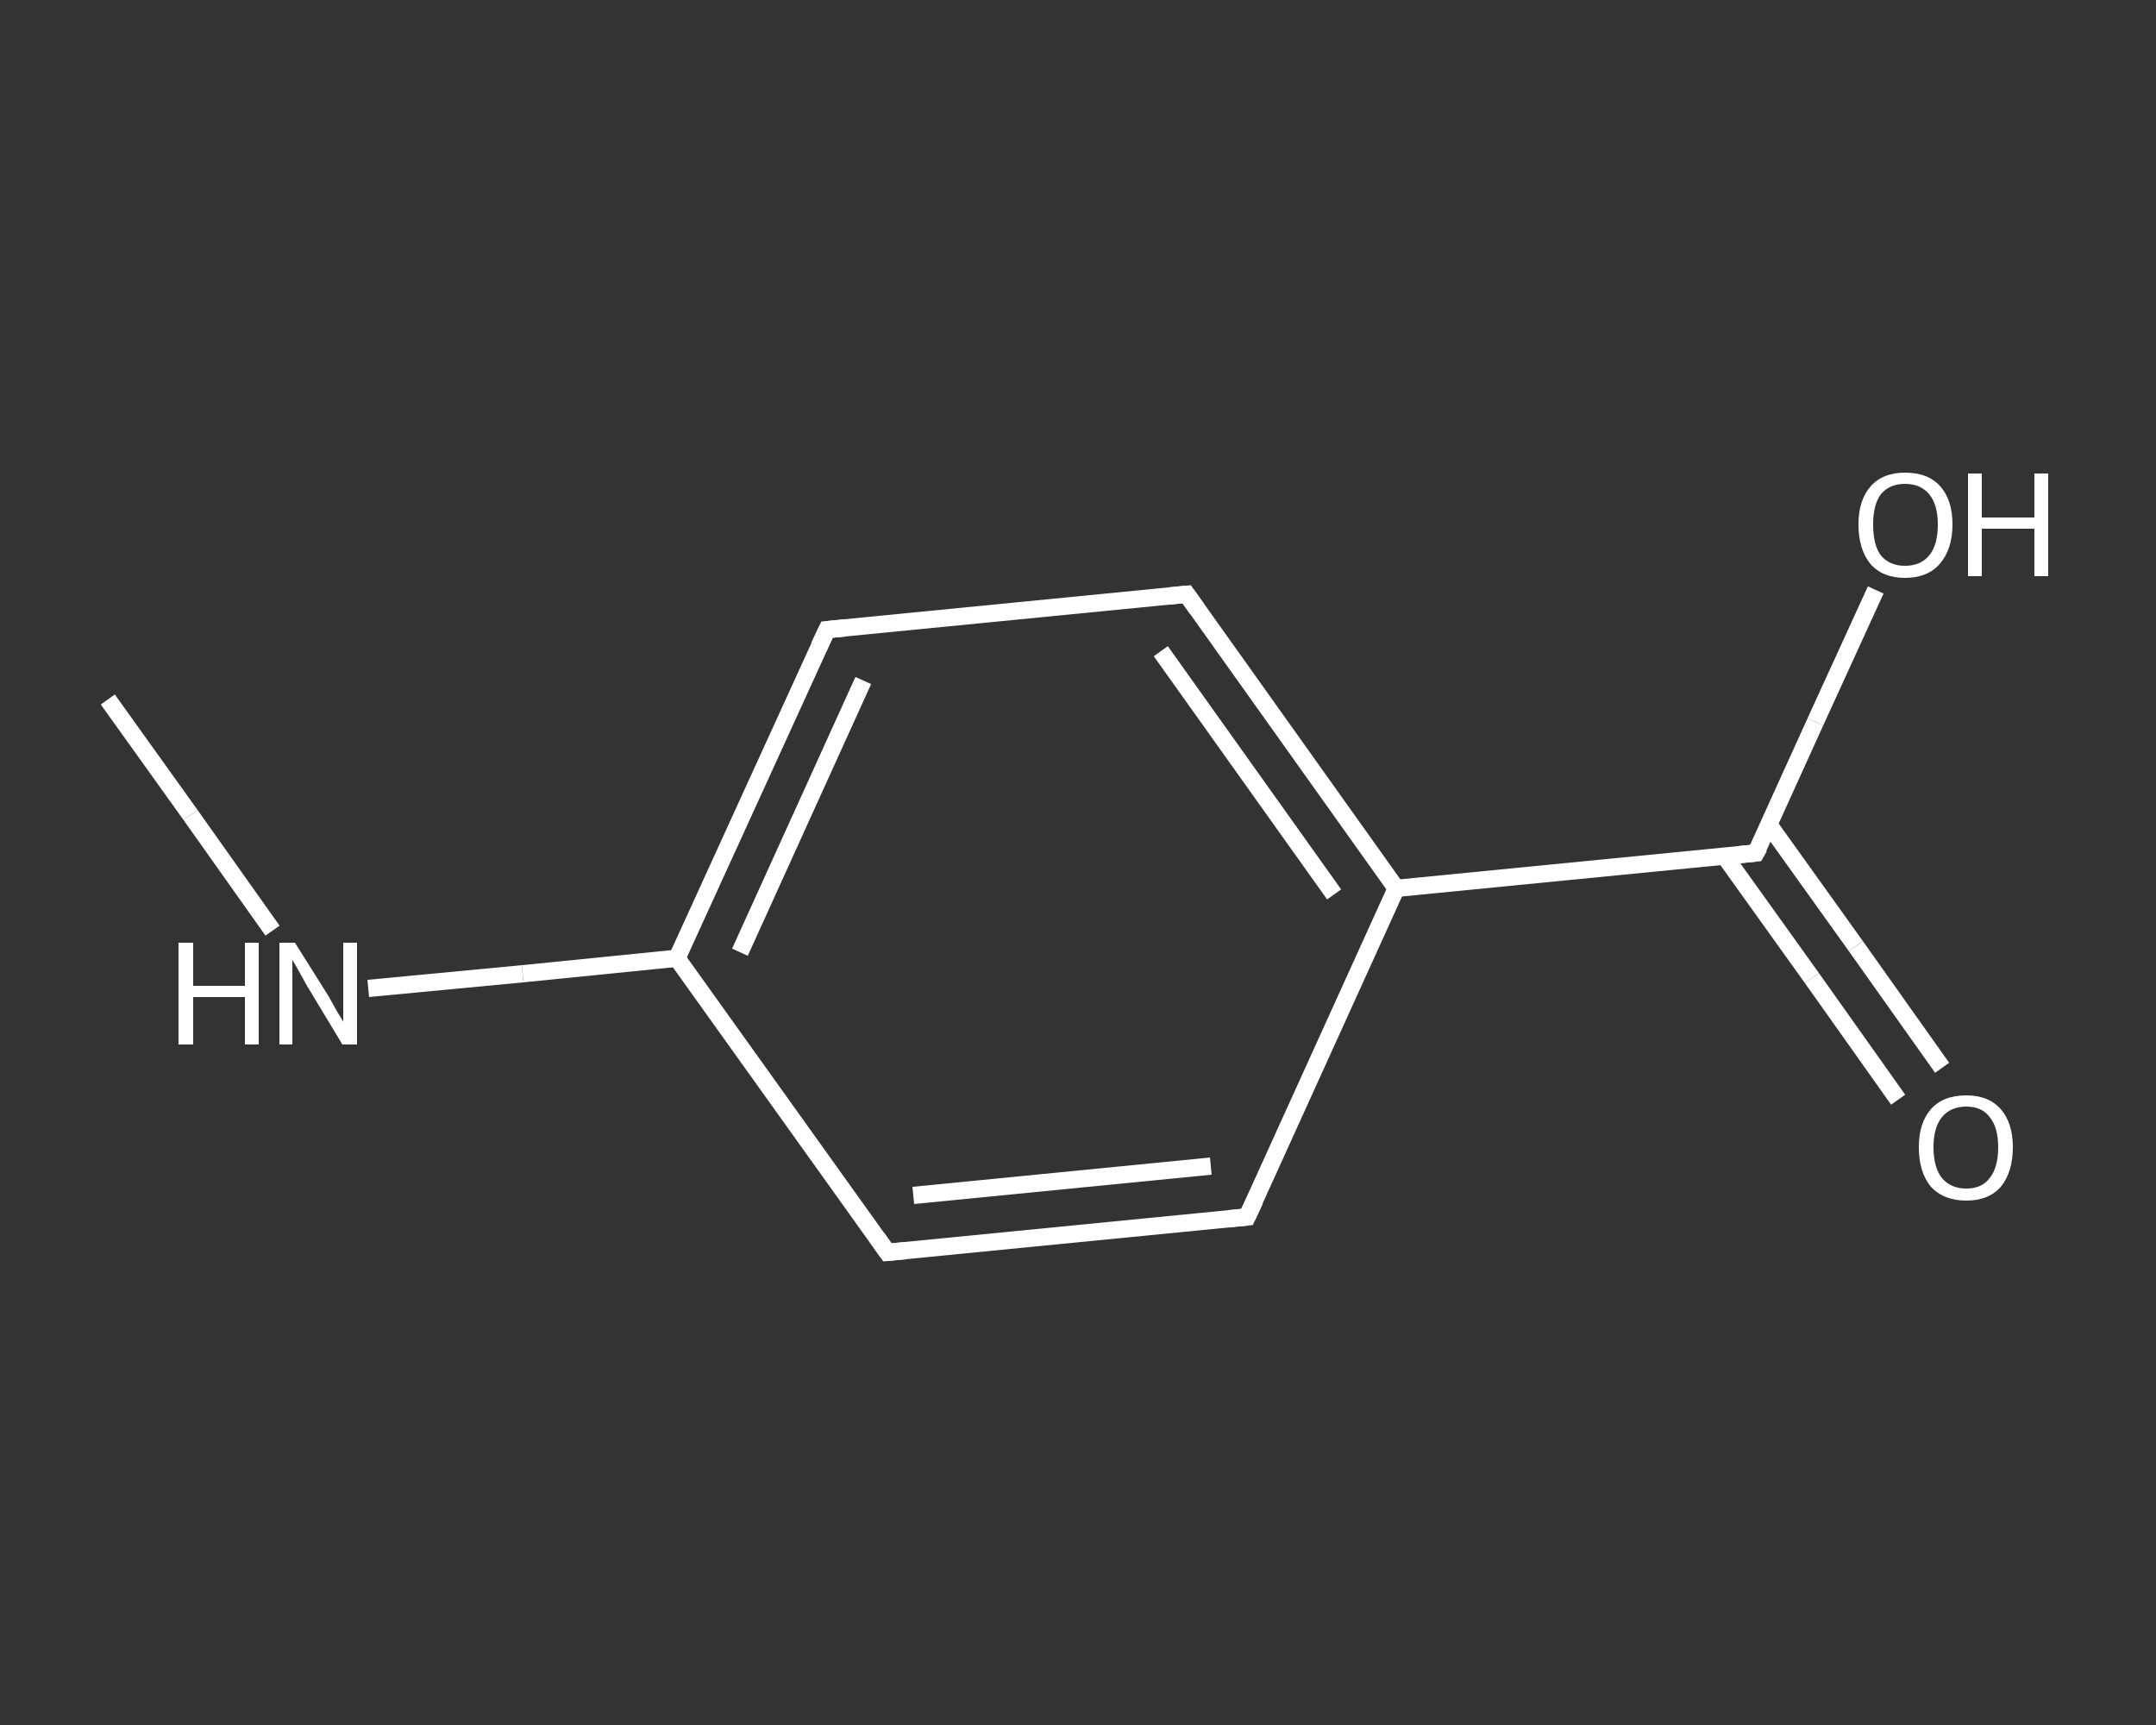 <?xml version='1.0' encoding='iso-8859-1'?>
<svg version='1.1' baseProfile='full'
              xmlns='http://www.w3.org/2000/svg'
                      xmlns:rdkit='http://www.rdkit.org/xml'
                      xmlns:xlink='http://www.w3.org/1999/xlink'
                  xml:space='preserve'
width='250px' height='200px' viewBox='0 0 250 200'>
<rect x="0" y="0" width="250" height="200" fill="#333333" stroke="none"/>
<!-- END OF HEADER -->
<rect style='opacity:1.0;fill:transparent;stroke:none' width='250.0' height='200.0' x='0.0' y='0.0'> </rect>
<path class='bond-0 atom-0 atom-1' d='M 12.5,81.1 L 22.1,94.5' style='fill:none;fill-rule:evenodd;stroke:#FFFFFF;stroke-width:2.0px;stroke-linecap:butt;stroke-linejoin:miter;stroke-opacity:1' />
<path class='bond-0 atom-0 atom-1' d='M 22.1,94.5 L 31.6,107.9' style='fill:none;fill-rule:evenodd;stroke:#FFFFFF;stroke-width:2.0px;stroke-linecap:butt;stroke-linejoin:miter;stroke-opacity:1' />
<path class='bond-1 atom-1 atom-2' d='M 42.7,114.6 L 60.6,112.9' style='fill:none;fill-rule:evenodd;stroke:#FFFFFF;stroke-width:2.0px;stroke-linecap:butt;stroke-linejoin:miter;stroke-opacity:1' />
<path class='bond-1 atom-1 atom-2' d='M 60.6,112.9 L 78.5,111.1' style='fill:none;fill-rule:evenodd;stroke:#FFFFFF;stroke-width:2.0px;stroke-linecap:butt;stroke-linejoin:miter;stroke-opacity:1' />
<path class='bond-2 atom-2 atom-3' d='M 78.5,111.1 L 95.9,73.0' style='fill:none;fill-rule:evenodd;stroke:#FFFFFF;stroke-width:2.0px;stroke-linecap:butt;stroke-linejoin:miter;stroke-opacity:1' />
<path class='bond-2 atom-2 atom-3' d='M 85.8,110.4 L 100.1,78.9' style='fill:none;fill-rule:evenodd;stroke:#FFFFFF;stroke-width:2.0px;stroke-linecap:butt;stroke-linejoin:miter;stroke-opacity:1' />
<path class='bond-3 atom-3 atom-4' d='M 95.9,73.0 L 137.6,68.9' style='fill:none;fill-rule:evenodd;stroke:#FFFFFF;stroke-width:2.0px;stroke-linecap:butt;stroke-linejoin:miter;stroke-opacity:1' />
<path class='bond-4 atom-4 atom-5' d='M 137.6,68.9 L 161.9,103.0' style='fill:none;fill-rule:evenodd;stroke:#FFFFFF;stroke-width:2.0px;stroke-linecap:butt;stroke-linejoin:miter;stroke-opacity:1' />
<path class='bond-4 atom-4 atom-5' d='M 134.6,75.5 L 154.7,103.7' style='fill:none;fill-rule:evenodd;stroke:#FFFFFF;stroke-width:2.0px;stroke-linecap:butt;stroke-linejoin:miter;stroke-opacity:1' />
<path class='bond-5 atom-5 atom-6' d='M 161.9,103.0 L 203.6,98.9' style='fill:none;fill-rule:evenodd;stroke:#FFFFFF;stroke-width:2.0px;stroke-linecap:butt;stroke-linejoin:miter;stroke-opacity:1' />
<path class='bond-6 atom-6 atom-7' d='M 200.0,99.3 L 210.1,113.4' style='fill:none;fill-rule:evenodd;stroke:#FFFFFF;stroke-width:2.0px;stroke-linecap:butt;stroke-linejoin:miter;stroke-opacity:1' />
<path class='bond-6 atom-6 atom-7' d='M 210.1,113.4 L 220.1,127.5' style='fill:none;fill-rule:evenodd;stroke:#FFFFFF;stroke-width:2.0px;stroke-linecap:butt;stroke-linejoin:miter;stroke-opacity:1' />
<path class='bond-6 atom-6 atom-7' d='M 205.1,95.6 L 215.2,109.7' style='fill:none;fill-rule:evenodd;stroke:#FFFFFF;stroke-width:2.0px;stroke-linecap:butt;stroke-linejoin:miter;stroke-opacity:1' />
<path class='bond-6 atom-6 atom-7' d='M 215.2,109.7 L 225.2,123.8' style='fill:none;fill-rule:evenodd;stroke:#FFFFFF;stroke-width:2.0px;stroke-linecap:butt;stroke-linejoin:miter;stroke-opacity:1' />
<path class='bond-7 atom-6 atom-8' d='M 203.6,98.9 L 210.5,83.7' style='fill:none;fill-rule:evenodd;stroke:#FFFFFF;stroke-width:2.0px;stroke-linecap:butt;stroke-linejoin:miter;stroke-opacity:1' />
<path class='bond-7 atom-6 atom-8' d='M 210.5,83.7 L 217.5,68.4' style='fill:none;fill-rule:evenodd;stroke:#FFFFFF;stroke-width:2.0px;stroke-linecap:butt;stroke-linejoin:miter;stroke-opacity:1' />
<path class='bond-8 atom-5 atom-9' d='M 161.9,103.0 L 144.6,141.1' style='fill:none;fill-rule:evenodd;stroke:#FFFFFF;stroke-width:2.0px;stroke-linecap:butt;stroke-linejoin:miter;stroke-opacity:1' />
<path class='bond-9 atom-9 atom-10' d='M 144.6,141.1 L 102.9,145.2' style='fill:none;fill-rule:evenodd;stroke:#FFFFFF;stroke-width:2.0px;stroke-linecap:butt;stroke-linejoin:miter;stroke-opacity:1' />
<path class='bond-9 atom-9 atom-10' d='M 140.4,135.2 L 105.9,138.6' style='fill:none;fill-rule:evenodd;stroke:#FFFFFF;stroke-width:2.0px;stroke-linecap:butt;stroke-linejoin:miter;stroke-opacity:1' />
<path class='bond-10 atom-10 atom-2' d='M 102.9,145.2 L 78.5,111.1' style='fill:none;fill-rule:evenodd;stroke:#FFFFFF;stroke-width:2.0px;stroke-linecap:butt;stroke-linejoin:miter;stroke-opacity:1' />
<path d='M 95.0,74.9 L 95.9,73.0 L 98.0,72.8' style='fill:none;stroke:#FFFFFF;stroke-width:2.0px;stroke-linecap:butt;stroke-linejoin:miter;stroke-opacity:1;' />
<path d='M 135.5,69.1 L 137.6,68.9 L 138.8,70.6' style='fill:none;stroke:#FFFFFF;stroke-width:2.0px;stroke-linecap:butt;stroke-linejoin:miter;stroke-opacity:1;' />
<path d='M 201.5,99.1 L 203.6,98.9 L 204.0,98.2' style='fill:none;stroke:#FFFFFF;stroke-width:2.0px;stroke-linecap:butt;stroke-linejoin:miter;stroke-opacity:1;' />
<path d='M 145.5,139.2 L 144.6,141.1 L 142.5,141.3' style='fill:none;stroke:#FFFFFF;stroke-width:2.0px;stroke-linecap:butt;stroke-linejoin:miter;stroke-opacity:1;' />
<path d='M 105.0,145.0 L 102.9,145.2 L 101.7,143.5' style='fill:none;stroke:#FFFFFF;stroke-width:2.0px;stroke-linecap:butt;stroke-linejoin:miter;stroke-opacity:1;' />
<path class='atom-1' d='M 20.7 109.3
L 22.4 109.3
L 22.4 114.3
L 28.4 114.3
L 28.4 109.3
L 30.0 109.3
L 30.0 121.1
L 28.4 121.1
L 28.4 115.6
L 22.4 115.6
L 22.4 121.1
L 20.7 121.1
L 20.7 109.3
' fill='#FFFFFF'/>
<path class='atom-1' d='M 34.2 109.3
L 38.1 115.5
Q 38.5 116.2, 39.1 117.3
Q 39.8 118.4, 39.8 118.5
L 39.8 109.3
L 41.4 109.3
L 41.4 121.1
L 39.7 121.1
L 35.6 114.3
Q 35.1 113.4, 34.6 112.5
Q 34.1 111.6, 33.9 111.3
L 33.9 121.1
L 32.4 121.1
L 32.4 109.3
L 34.2 109.3
' fill='#FFFFFF'/>
<path class='atom-7' d='M 222.5 133.0
Q 222.5 130.2, 223.9 128.6
Q 225.3 127.0, 228.0 127.0
Q 230.6 127.0, 232.0 128.6
Q 233.4 130.2, 233.4 133.0
Q 233.4 135.9, 232.0 137.6
Q 230.6 139.2, 228.0 139.2
Q 225.4 139.2, 223.9 137.6
Q 222.5 135.9, 222.5 133.0
M 228.0 137.8
Q 229.8 137.8, 230.7 136.6
Q 231.7 135.4, 231.7 133.0
Q 231.7 130.7, 230.7 129.5
Q 229.8 128.3, 228.0 128.3
Q 226.2 128.3, 225.2 129.5
Q 224.2 130.7, 224.2 133.0
Q 224.2 135.4, 225.2 136.6
Q 226.2 137.8, 228.0 137.8
' fill='#FFFFFF'/>
<path class='atom-8' d='M 215.5 60.8
Q 215.5 58.0, 216.9 56.4
Q 218.3 54.8, 220.9 54.8
Q 223.6 54.8, 225.0 56.4
Q 226.4 58.0, 226.4 60.8
Q 226.4 63.7, 224.9 65.4
Q 223.5 67.0, 220.9 67.0
Q 218.3 67.0, 216.9 65.4
Q 215.5 63.7, 215.5 60.8
M 220.9 65.6
Q 222.7 65.6, 223.7 64.4
Q 224.7 63.2, 224.7 60.8
Q 224.7 58.5, 223.7 57.3
Q 222.7 56.1, 220.9 56.1
Q 219.1 56.1, 218.1 57.3
Q 217.2 58.5, 217.2 60.8
Q 217.2 63.2, 218.1 64.4
Q 219.1 65.6, 220.9 65.6
' fill='#FFFFFF'/>
<path class='atom-8' d='M 228.2 54.9
L 229.8 54.9
L 229.8 60.0
L 235.9 60.0
L 235.9 54.9
L 237.5 54.9
L 237.5 66.8
L 235.9 66.8
L 235.9 61.3
L 229.8 61.3
L 229.8 66.8
L 228.2 66.8
L 228.2 54.9
' fill='#FFFFFF'/>
</svg>
